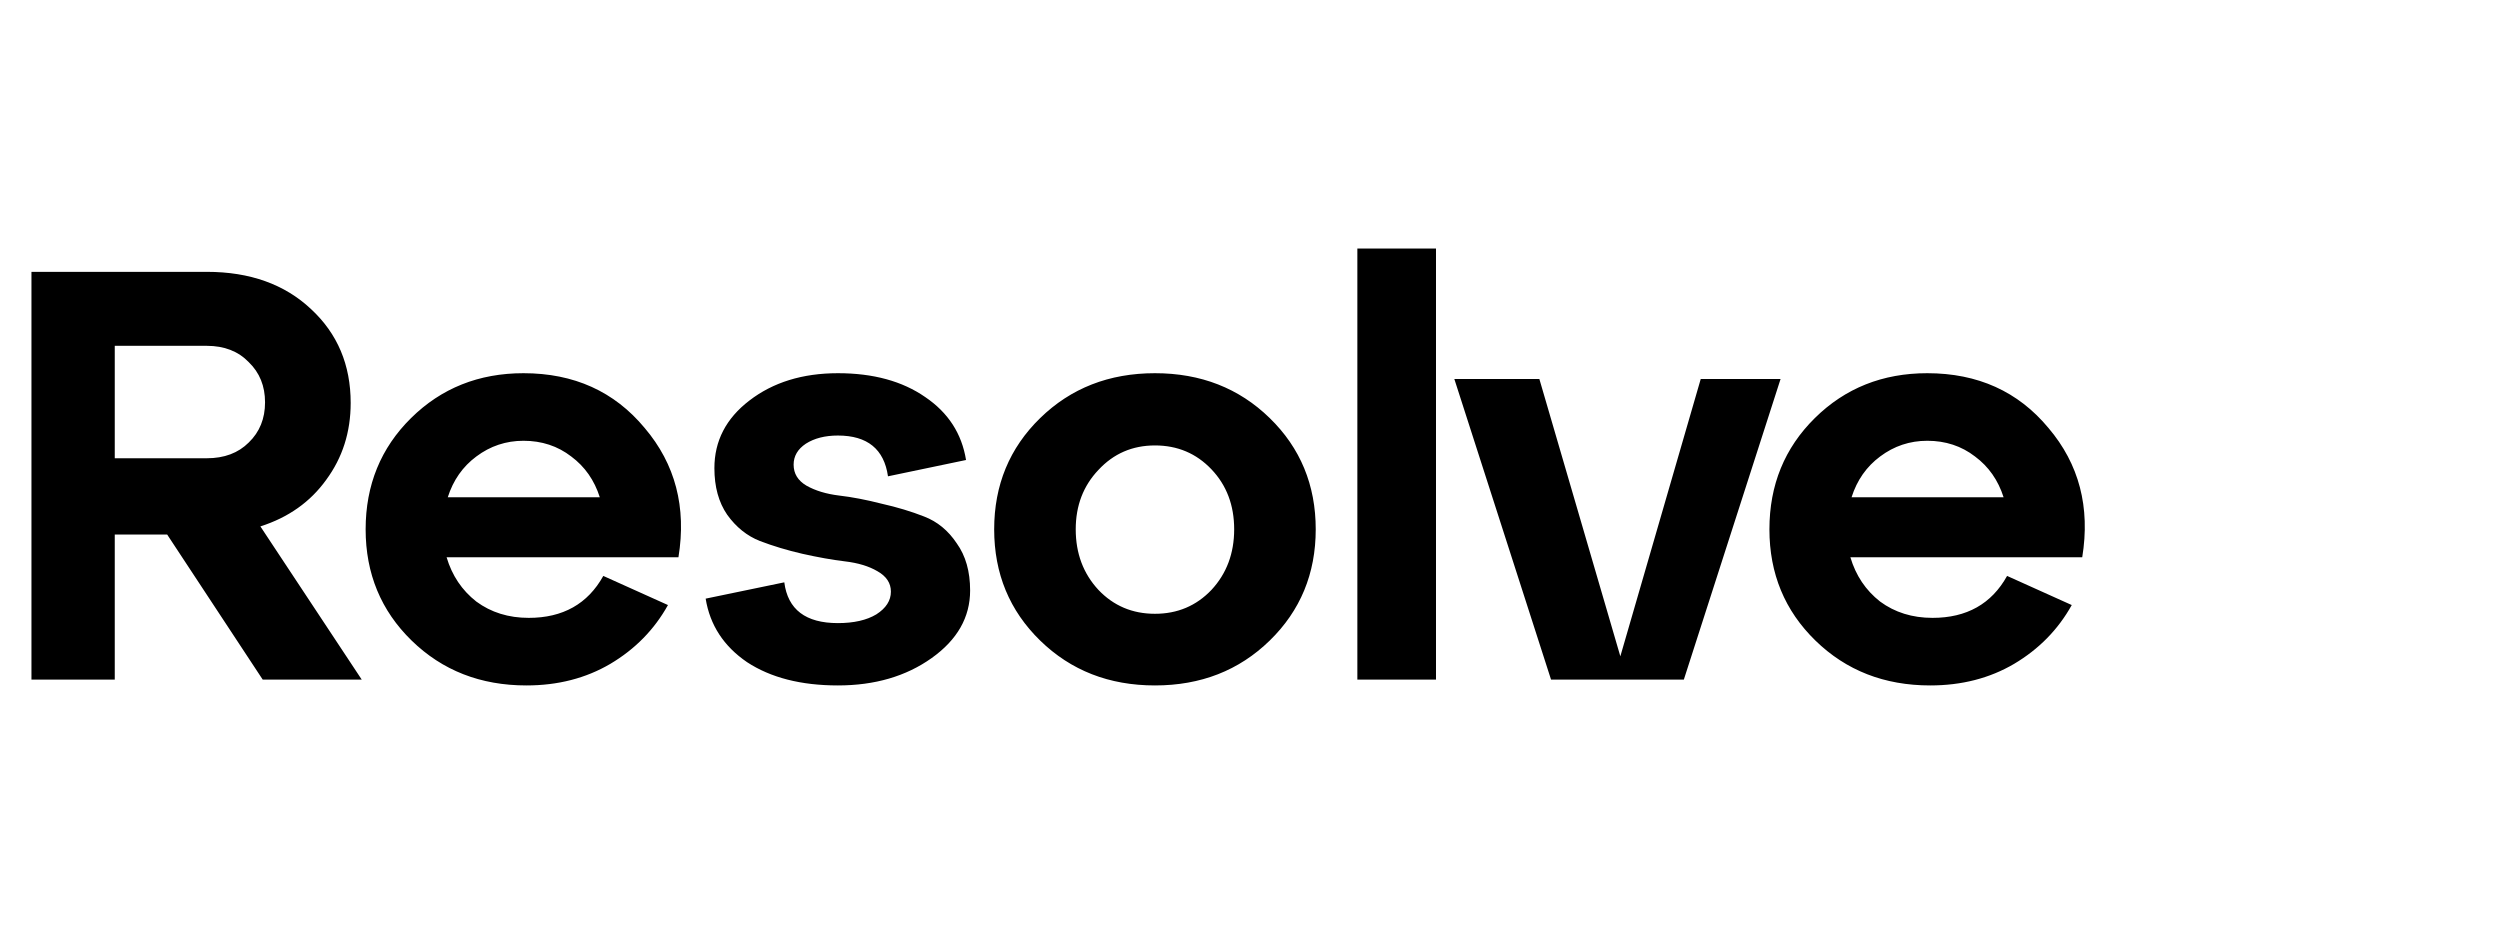 <?xml version="1.0" encoding="utf-8"?>
<svg xmlns="http://www.w3.org/2000/svg" fill="none" height="39" viewBox="0 0 103 39" width="103">
<path d="M10.728 21.688L14.904 28H10.824L6.888 22.024H4.728V28H1.296V11.2H8.52C10.296 11.2 11.728 11.712 12.816 12.736C13.904 13.744 14.448 15.032 14.448 16.6C14.448 17.8 14.112 18.856 13.44 19.768C12.784 20.68 11.88 21.32 10.728 21.688ZM8.52 14.248H4.728V18.88H8.52C9.24 18.88 9.816 18.664 10.248 18.232C10.696 17.8 10.92 17.248 10.92 16.576C10.92 15.904 10.696 15.352 10.248 14.92C9.816 14.472 9.24 14.248 8.52 14.248ZM21.568 15.376C23.648 15.376 25.312 16.128 26.56 17.632C27.824 19.12 28.288 20.896 27.952 22.96H18.4C18.624 23.712 19.032 24.32 19.624 24.784C20.232 25.232 20.952 25.456 21.784 25.456C23.192 25.456 24.216 24.88 24.856 23.728L27.52 24.928C26.96 25.936 26.168 26.744 25.144 27.352C24.136 27.944 22.984 28.24 21.688 28.24C19.8 28.24 18.224 27.624 16.96 26.392C15.696 25.16 15.064 23.632 15.064 21.808C15.064 19.984 15.688 18.456 16.936 17.224C18.184 15.992 19.728 15.376 21.568 15.376ZM21.568 18.16C20.848 18.16 20.2 18.376 19.624 18.808C19.064 19.224 18.672 19.784 18.448 20.488H24.712C24.488 19.784 24.096 19.224 23.536 18.808C22.976 18.376 22.32 18.16 21.568 18.16ZM29.073 24.664L32.313 23.992C32.457 25.112 33.193 25.672 34.521 25.672C35.177 25.672 35.705 25.552 36.105 25.312C36.505 25.056 36.705 24.744 36.705 24.376C36.705 24.024 36.521 23.744 36.153 23.536C35.801 23.328 35.353 23.192 34.809 23.128C34.281 23.064 33.697 22.96 33.057 22.816C32.433 22.672 31.849 22.496 31.305 22.288C30.777 22.08 30.329 21.72 29.961 21.208C29.609 20.696 29.433 20.056 29.433 19.288C29.433 18.168 29.913 17.24 30.873 16.504C31.849 15.752 33.065 15.376 34.521 15.376C35.977 15.376 37.177 15.704 38.121 16.36C39.065 17 39.625 17.864 39.801 18.952L36.585 19.624C36.425 18.504 35.737 17.944 34.521 17.944C33.993 17.944 33.553 18.056 33.201 18.28C32.865 18.504 32.697 18.792 32.697 19.144C32.697 19.512 32.873 19.8 33.225 20.008C33.593 20.216 34.041 20.352 34.569 20.416C35.113 20.48 35.697 20.592 36.321 20.752C36.961 20.896 37.545 21.072 38.073 21.28C38.617 21.488 39.065 21.856 39.417 22.384C39.785 22.896 39.969 23.544 39.969 24.328C39.969 25.432 39.441 26.36 38.385 27.112C37.329 27.864 36.041 28.24 34.521 28.24C33.001 28.24 31.753 27.92 30.777 27.28C29.817 26.624 29.249 25.752 29.073 24.664ZM42.856 26.392C41.592 25.16 40.96 23.632 40.96 21.808C40.96 19.984 41.592 18.456 42.856 17.224C44.12 15.992 45.696 15.376 47.584 15.376C49.472 15.376 51.048 15.992 52.312 17.224C53.576 18.456 54.208 19.984 54.208 21.808C54.208 23.632 53.576 25.16 52.312 26.392C51.048 27.624 49.472 28.24 47.584 28.24C45.696 28.24 44.12 27.624 42.856 26.392ZM44.32 21.808C44.32 22.8 44.632 23.632 45.256 24.304C45.88 24.96 46.656 25.288 47.584 25.288C48.512 25.288 49.288 24.96 49.912 24.304C50.536 23.632 50.848 22.8 50.848 21.808C50.848 20.816 50.536 19.992 49.912 19.336C49.288 18.68 48.512 18.352 47.584 18.352C46.656 18.352 45.88 18.688 45.256 19.36C44.632 20.016 44.32 20.832 44.32 21.808ZM59.163 28H55.923V10.24H59.163V28ZM66.758 27.04L70.07 15.616H73.359L69.374 28H63.903L59.919 15.616H63.422L66.758 27.04ZM79.404 15.376C81.484 15.376 83.148 16.128 84.396 17.632C85.66 19.12 86.124 20.896 85.788 22.96H76.236C76.46 23.712 76.868 24.32 77.46 24.784C78.068 25.232 78.788 25.456 79.62 25.456C81.028 25.456 82.052 24.88 82.692 23.728L85.356 24.928C84.796 25.936 84.004 26.744 82.98 27.352C81.972 27.944 80.82 28.24 79.524 28.24C77.636 28.24 76.06 27.624 74.796 26.392C73.532 25.16 72.9 23.632 72.9 21.808C72.9 19.984 73.524 18.456 74.772 17.224C76.02 15.992 77.564 15.376 79.404 15.376ZM79.404 18.16C78.684 18.16 78.036 18.376 77.46 18.808C76.9 19.224 76.508 19.784 76.284 20.488H82.548C82.324 19.784 81.932 19.224 81.372 18.808C80.812 18.376 80.156 18.16 79.404 18.16Z" fill="black"/>
</svg>